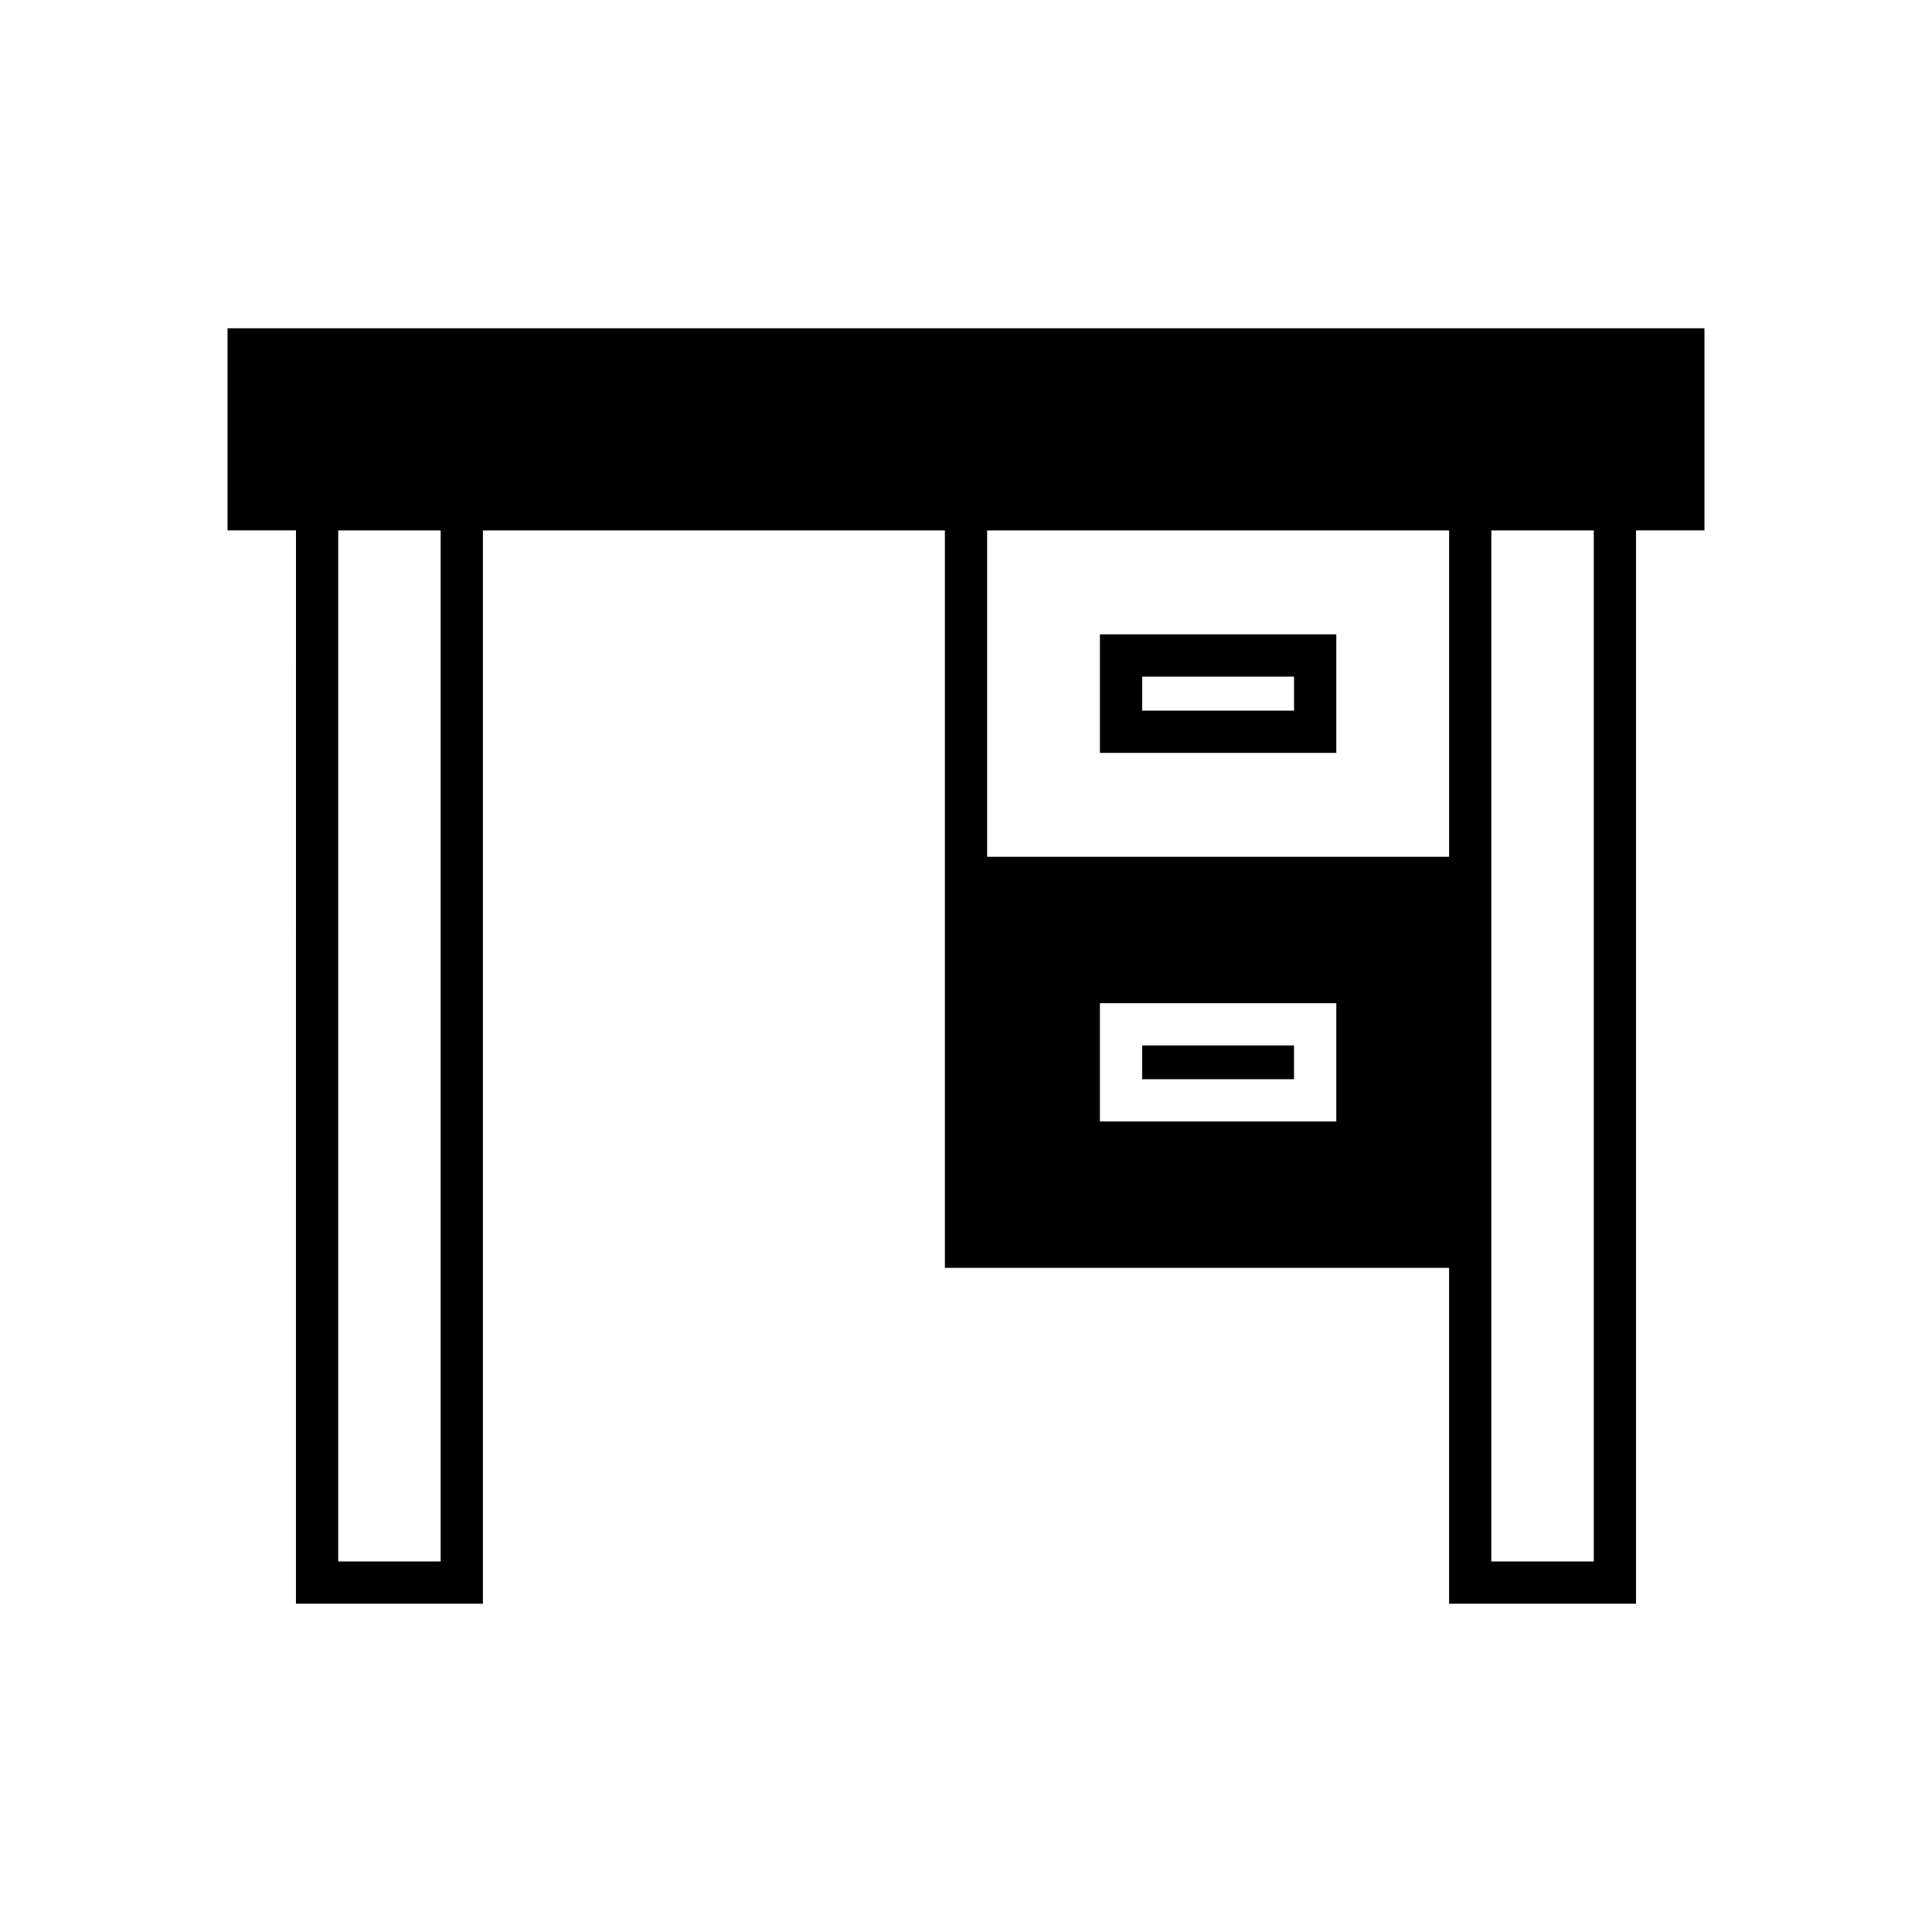 <?xml version="1.0" encoding="UTF-8"?>
<!-- Uploaded to: SVG Repo, www.svgrepo.com, Generator: SVG Repo Mixer Tools -->
<svg fill="#000000" width="800px" height="800px" version="1.1" viewBox="144 144 512 512" xmlns="http://www.w3.org/2000/svg">
 <g>
  <path d="m446.68 421.05h40.25v8.957h-40.25z"/>
  <path d="m435.49 343.52h62.641v-31.402h-62.641zm11.195-20.207h40.25v9.012h-40.25z"/>
  <path d="m222.43 569h49.543v-284.43h122.43v195.42h133.62v89.008h49.539v-284.43h18.137v-53.57h-391.4v53.57h18.137zm275.7-127.8h-62.641v-31.348h62.641zm41.09-70.141v-86.488h27.148v273.23h-27.148zm-133.62-86.488h122.43v86.488h-122.43zm-171.97 0h27.148v273.23h-27.148z"/>
 </g>
</svg>